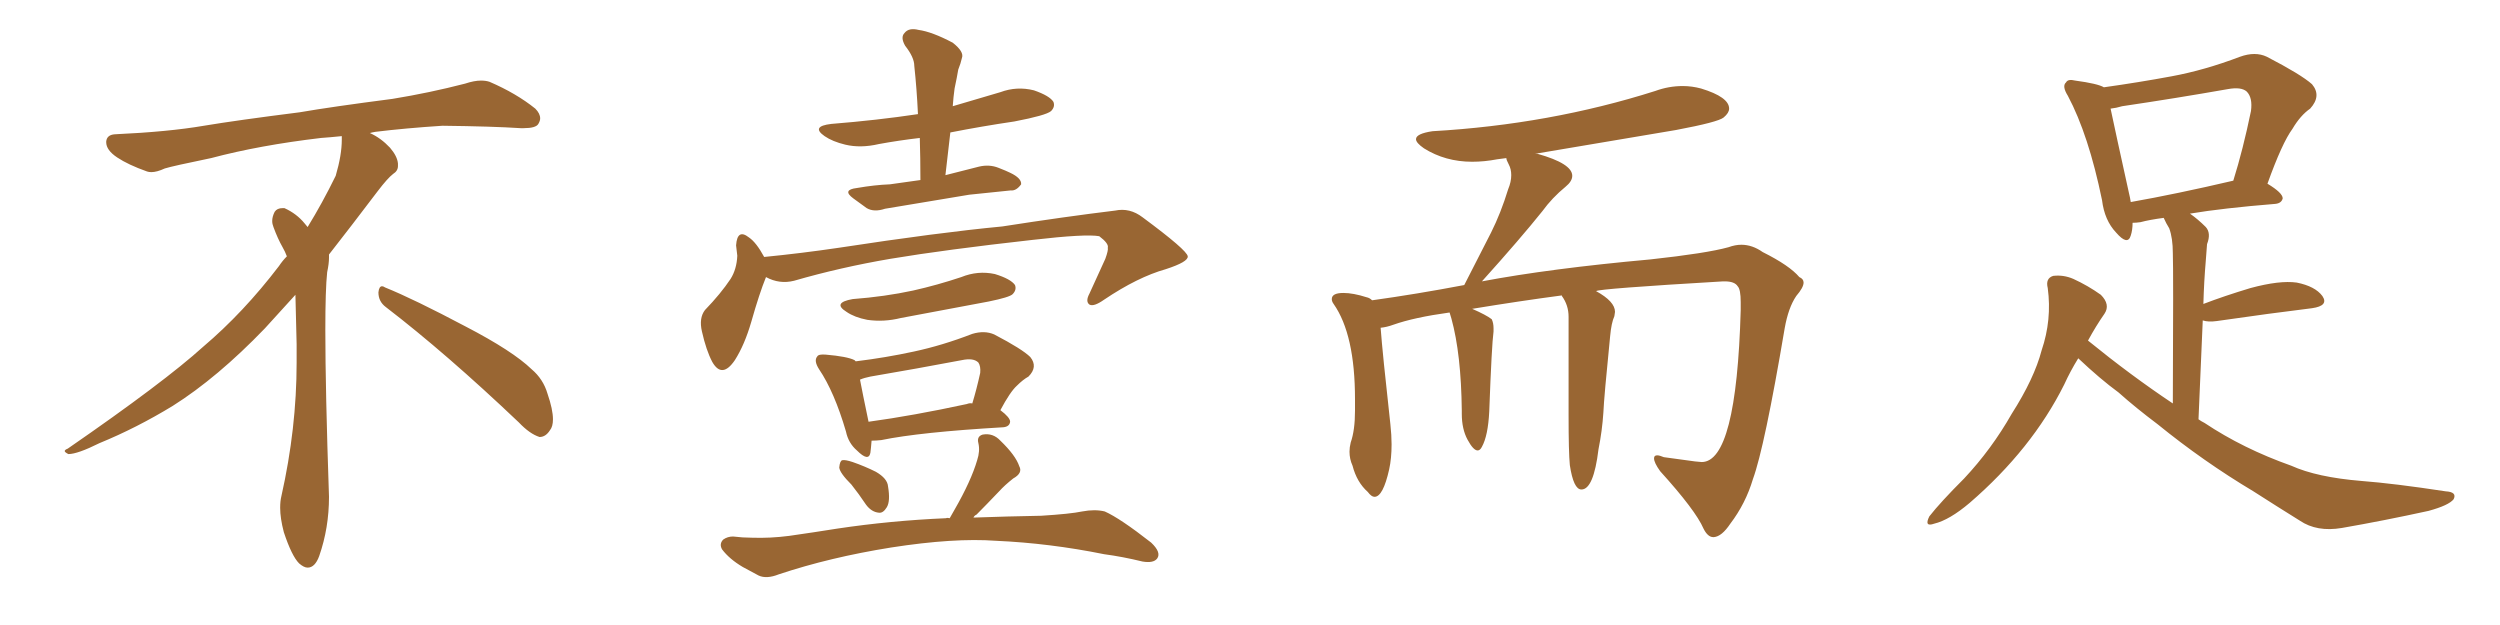 <svg xmlns="http://www.w3.org/2000/svg" xmlns:xlink="http://www.w3.org/1999/xlink" width="600" height="150"><path fill="#996633" padding="10" d="M92.58 73.68L92.58 73.68Q90.82 72.36 90.82 70.17L90.82 70.17Q90.97 68.70 91.70 68.70L91.70 68.70Q91.99 68.70 92.43 68.99L92.43 68.99Q99.32 71.78 111.77 78.37L111.77 78.37Q123.05 84.23 127.59 88.62L127.59 88.62Q130.37 90.97 131.40 94.48L131.40 94.48Q132.71 98.29 132.71 100.63L132.71 100.63Q132.71 102.39 131.98 103.27L131.98 103.27Q130.96 104.88 129.49 104.88L129.49 104.88Q127.15 104.15 124.51 101.37L124.51 101.37Q107.08 84.81 92.58 73.68ZM82.03 33.54L82.03 33.54L82.03 32.67Q79.25 32.96 77.05 33.11L77.05 33.11Q62.26 34.86 50.68 37.94L50.68 37.94Q41.46 39.84 39.55 40.43L39.55 40.43Q37.65 41.31 36.33 41.31L36.33 41.31Q35.74 41.31 35.30 41.16L35.30 41.16Q30.76 39.55 28.13 37.79L28.13 37.79Q25.49 36.04 25.49 34.13L25.49 34.13L25.49 33.98Q25.63 32.37 27.54 32.23L27.54 32.23Q40.43 31.64 48.93 30.18L48.93 30.18Q56.84 28.86 71.92 26.95L71.92 26.95Q79.54 25.63 94.19 23.73L94.19 23.73Q103.13 22.27 111.62 20.07L111.62 20.07Q113.82 19.34 115.43 19.34L115.43 19.34Q116.60 19.34 117.48 19.63L117.48 19.63Q123.93 22.41 128.47 26.07L128.47 26.07Q129.64 27.25 129.64 28.42L129.64 28.42Q129.64 29.00 129.20 29.74L129.20 29.74Q128.61 30.76 125.68 30.76L125.68 30.76L124.95 30.76Q118.21 30.32 106.20 30.18L106.20 30.18Q97.27 30.76 90.09 31.64L90.09 31.64Q89.21 31.79 88.77 31.93L88.77 31.93Q91.41 33.11 93.60 35.45L93.60 35.45Q95.36 37.50 95.51 39.26L95.51 39.26L95.51 39.84Q95.51 41.02 94.34 41.75L94.34 41.75Q93.02 42.77 90.67 45.85L90.67 45.85Q84.23 54.35 78.96 61.08L78.96 61.08L78.96 61.82Q78.96 63.28 78.52 65.33L78.52 65.33Q78.08 69.43 78.08 79.25L78.08 79.25Q78.08 93.46 78.96 119.24L78.96 119.24Q78.96 126.71 76.61 133.45L76.61 133.45Q75.59 136.23 73.83 136.23L73.83 136.23Q72.95 136.23 71.78 135.21L71.78 135.21Q70.02 133.45 68.12 127.73L68.12 127.73Q67.24 124.37 67.24 121.88L67.24 121.88Q67.24 120.26 67.53 119.09L67.53 119.09Q71.19 102.83 71.19 87.01L71.19 87.01L71.19 82.62Q71.04 76.61 70.90 70.75L70.90 70.75Q66.80 75.29 63.57 78.81L63.57 78.81Q52.15 90.67 41.46 97.41L41.46 97.41Q32.81 102.69 23.88 106.35L23.88 106.35Q18.60 108.98 16.41 108.98L16.41 108.98Q15.53 108.54 15.53 108.25L15.53 108.25Q15.53 107.96 16.26 107.67L16.26 107.67Q39.40 91.70 48.78 83.20L48.78 83.20Q58.45 75 66.94 63.87L66.94 63.87Q67.82 62.55 68.85 61.52L68.85 61.52Q68.41 60.35 67.82 59.33L67.82 59.33Q66.65 57.28 65.63 54.49L65.63 54.49Q65.33 53.76 65.33 53.03L65.33 53.03Q65.33 52.00 65.92 50.83L65.92 50.83Q66.50 49.95 67.82 49.95L67.82 49.95L68.26 49.95Q71.19 51.27 73.10 53.61L73.10 53.61Q73.39 53.91 73.83 54.49L73.83 54.49Q77.34 48.78 80.57 42.19L80.57 42.19Q82.03 37.21 82.03 33.54ZM220.90 43.21L220.90 43.21Q220.90 37.94 220.75 33.11L220.75 33.11Q215.77 33.69 210.94 34.57L210.94 34.57Q206.54 35.60 202.88 34.72L202.88 34.72Q199.80 33.98 197.90 32.67L197.90 32.67Q194.53 30.32 199.51 29.74L199.51 29.74Q210.50 28.86 220.31 27.39L220.31 27.39Q220.02 21.24 219.43 15.82L219.43 15.82Q219.43 13.77 217.24 10.99L217.24 10.99Q216.06 8.94 217.09 7.91L217.09 7.91Q218.12 6.59 220.46 7.18L220.46 7.18Q223.68 7.62 228.66 10.25L228.66 10.25Q231.45 12.45 230.86 13.92L230.86 13.92Q230.57 15.23 229.98 16.70L229.98 16.70Q229.69 18.46 229.10 21.24L229.10 21.24Q228.81 23.29 228.66 25.49L228.66 25.49Q234.23 23.88 240.09 22.12L240.09 22.12Q244.04 20.65 248.14 21.68L248.14 21.68Q251.95 23.00 252.83 24.46L252.83 24.46Q253.27 25.63 252.25 26.66L252.25 26.66Q251.07 27.69 243.46 29.15L243.46 29.15Q235.55 30.32 228.08 31.79L228.08 31.79Q227.49 36.77 226.90 42.04L226.90 42.04Q230.86 41.02 234.96 39.99L234.96 39.99Q237.45 39.40 239.65 40.28L239.65 40.28Q241.55 41.02 242.43 41.46L242.43 41.46Q245.21 42.77 245.07 44.24L245.07 44.24Q243.90 45.85 242.58 45.70L242.58 45.70Q238.04 46.14 232.62 46.73L232.62 46.73Q221.19 48.63 212.40 50.10L212.40 50.10Q209.77 50.98 208.01 49.95L208.01 49.95Q206.25 48.63 204.79 47.61L204.79 47.61Q202.00 45.56 205.66 45.12L205.66 45.12Q209.91 44.38 213.57 44.24L213.57 44.24Q216.94 43.80 220.90 43.21ZM183.84 66.50L183.84 66.50Q182.23 70.46 180.32 77.20L180.32 77.20Q178.71 82.76 176.37 86.43L176.37 86.43Q173.29 90.97 170.95 86.87L170.95 86.87Q169.48 84.08 168.46 79.54L168.46 79.54Q167.72 76.32 169.19 74.41L169.19 74.41Q173.00 70.46 175.34 66.94L175.34 66.94Q176.81 64.60 176.95 61.38L176.95 61.38Q176.81 59.91 176.66 58.89L176.66 58.89Q176.95 54.79 179.74 56.98L179.74 56.98Q181.49 58.15 183.40 61.67L183.40 61.67Q192.33 60.79 201.27 59.47L201.27 59.47Q225.15 55.81 240.53 54.35L240.53 54.35Q255.62 52.00 267.63 50.54L267.63 50.54Q271.14 49.80 274.22 52.15L274.22 52.15Q284.91 60.06 285.06 61.52L285.06 61.52Q285.21 62.84 279.79 64.60L279.79 64.60Q273.05 66.50 264.99 71.92L264.99 71.92Q262.50 73.68 261.47 73.10L261.47 73.10Q260.45 72.36 261.47 70.46L261.47 70.46Q263.38 66.21 265.28 62.11L265.28 62.11Q266.02 60.06 265.87 59.47L265.87 59.47Q266.16 58.45 263.82 56.69L263.82 56.69Q260.60 56.10 247.85 57.57L247.85 57.57Q226.90 59.91 213.72 62.11L213.72 62.11Q201.71 64.16 190.58 67.38L190.58 67.38Q187.06 68.26 183.84 66.50ZM204.64 71.78L204.64 71.78Q212.40 71.19 219.14 69.73L219.14 69.73Q225 68.41 230.71 66.50L230.71 66.50Q234.67 64.89 238.77 65.77L238.77 65.77Q242.58 66.94 243.60 68.41L243.60 68.41Q244.04 69.58 243.02 70.61L243.02 70.61Q242.29 71.34 237.30 72.36L237.30 72.36Q226.46 74.41 216.21 76.32L216.21 76.32Q212.11 77.34 208.15 76.76L208.15 76.76Q205.08 76.17 203.17 74.85L203.17 74.85Q199.66 72.66 204.64 71.78ZM209.18 105.76L209.18 105.76Q209.03 107.67 208.89 108.69L208.89 108.69Q208.45 110.89 205.66 108.11L205.66 108.11Q203.61 106.35 203.03 103.56L203.03 103.56Q200.24 94.04 196.58 88.62L196.58 88.62Q195.26 86.57 196.14 85.55L196.14 85.55Q196.44 84.96 198.19 85.11L198.19 85.11Q203.32 85.55 205.08 86.43L205.08 86.43Q205.22 86.57 205.37 86.72L205.37 86.72Q212.55 85.84 219.29 84.38L219.29 84.38Q226.17 82.91 233.35 80.13L233.35 80.13Q236.28 79.25 238.62 80.27L238.62 80.27Q245.36 83.79 247.27 85.69L247.27 85.69Q249.17 88.04 246.83 90.38L246.83 90.38Q245.51 91.11 244.04 92.58L244.04 92.58Q242.43 94.04 240.09 98.44L240.09 98.44Q242.43 100.20 242.43 101.22L242.43 101.22Q242.29 102.39 240.82 102.54L240.82 102.54Q220.75 103.71 211.52 105.62L211.52 105.62Q210.21 105.76 209.18 105.76ZM232.03 96.97L232.03 96.97Q232.76 96.68 233.35 96.83L233.35 96.83Q234.38 93.46 235.25 89.50L235.25 89.50Q235.40 87.89 234.81 87.01L234.81 87.01Q233.64 85.84 230.86 86.43L230.86 86.43Q220.02 88.48 208.89 90.38L208.89 90.38Q207.42 90.67 206.40 91.11L206.40 91.11Q206.98 94.19 208.45 101.22L208.45 101.22Q219.14 99.76 232.03 96.97ZM204.35 116.31L204.35 116.31Q201.56 113.53 201.42 112.21L201.42 112.21Q201.56 110.60 202.15 110.45L202.15 110.45Q202.88 110.30 204.64 110.89L204.64 110.89Q207.57 111.91 210.21 113.23L210.21 113.23Q212.99 114.84 213.13 116.75L213.13 116.75Q213.72 120.26 212.84 121.73L212.84 121.73Q211.96 123.19 210.94 123.05L210.94 123.05Q209.18 122.90 207.86 121.14L207.86 121.14Q206.10 118.51 204.35 116.31ZM227.93 124.37L227.93 124.37L227.93 124.37Q228.52 123.34 229.10 122.31L229.10 122.31Q233.06 115.43 234.52 110.45L234.52 110.45Q235.25 108.25 234.81 106.35L234.81 106.35Q234.38 104.74 235.84 104.30L235.84 104.30Q238.33 103.86 240.09 105.76L240.09 105.76Q243.75 109.28 244.63 111.91L244.63 111.91Q245.51 113.53 243.16 114.84L243.16 114.84Q241.11 116.46 239.79 117.92L239.79 117.92Q236.72 121.14 234.38 123.49L234.38 123.49Q233.79 123.78 233.64 124.22L233.64 124.22Q241.55 123.93 249.90 123.78L249.90 123.78Q256.93 123.34 259.72 122.75L259.72 122.75Q262.79 122.17 265.14 122.75L265.14 122.75Q268.80 124.37 276.27 130.22L276.27 130.22Q278.76 132.57 277.73 134.03L277.73 134.03Q276.86 135.21 274.22 134.77L274.22 134.77Q269.38 133.59 264.99 133.01L264.99 133.01Q251.95 130.37 239.06 129.79L239.06 129.79Q228.96 129.05 213.87 131.40L213.87 131.40Q199.22 133.74 186.91 137.84L186.91 137.84Q183.98 139.01 182.08 138.13L182.08 138.13Q180.18 137.11 178.27 136.08L178.27 136.08Q175.05 134.18 173.29 131.84L173.29 131.84Q172.56 130.52 173.58 129.49L173.58 129.49Q174.61 128.76 175.93 128.76L175.93 128.76Q178.27 129.05 180.47 129.05L180.47 129.05Q184.86 129.20 189.40 128.61L189.40 128.61Q195.56 127.73 200.98 126.86L200.98 126.86Q213.72 124.95 227.05 124.37L227.05 124.37Q227.34 124.22 227.93 124.37ZM411.33 128.91L411.33 128.91L411.18 128.91Q409.86 128.91 408.84 126.86L408.84 126.86Q406.93 122.46 398.44 113.09L398.44 113.09Q396.97 111.04 396.97 110.01L396.97 110.01Q396.97 109.28 397.71 109.28L397.71 109.28Q398.29 109.28 399.32 109.72L399.32 109.72L406.79 110.74L408.40 110.89Q416.75 110.89 417.77 74.41L417.77 74.41L417.77 72.51Q417.77 69.43 417.04 68.70L417.04 68.70Q416.31 67.53 413.96 67.53L413.96 67.53L413.53 67.53Q383.64 69.29 383.06 69.87L383.06 69.87Q387.60 72.36 387.60 74.85L387.60 74.85L387.45 75.88Q386.72 77.49 386.43 80.71L386.43 80.71Q384.96 95.36 384.81 99.02L384.81 99.02Q384.52 103.42 383.64 107.81L383.64 107.81Q382.47 117.48 379.54 117.48L379.54 117.48Q377.64 117.48 376.76 111.62L376.76 111.62Q376.46 108.54 376.46 99.61L376.46 99.61L376.46 76.03Q376.46 73.24 374.85 71.04L374.85 71.04L374.85 70.90Q364.89 72.22 353.32 74.12L353.32 74.12Q356.69 75.59 358.01 76.61L358.01 76.61Q358.45 77.49 358.45 78.81L358.45 78.81L358.45 79.54Q358.01 82.76 357.42 98.73L357.42 98.73Q357.13 104.59 355.66 107.23L355.66 107.23Q355.22 108.11 354.64 108.11L354.64 108.11Q353.61 108.11 352.22 105.54Q350.83 102.98 350.83 99.32L350.83 99.32L350.83 98.58Q350.68 84.96 348.34 76.46L348.34 76.46L347.90 75Q339.40 76.17 334.42 77.93L334.42 77.93Q332.81 78.52 331.35 78.66L331.35 78.66Q331.79 84.67 333.69 101.81L333.69 101.81Q333.98 104.44 333.98 106.64L333.98 106.64Q333.98 110.01 333.40 112.65L333.40 112.65Q331.93 119.24 329.88 119.24L329.88 119.24Q329.15 119.24 328.27 118.07L328.27 118.07Q325.63 115.72 324.61 111.77L324.61 111.77Q323.88 110.16 323.88 108.40L323.88 108.40Q323.88 107.37 324.17 106.20L324.17 106.20Q325.20 103.27 325.20 98.58L325.20 98.58L325.20 95.80Q325.20 80.27 320.07 72.95L320.07 72.95Q319.63 72.36 319.63 71.78L319.63 71.78Q319.63 70.31 322.41 70.31L322.41 70.31Q324.76 70.31 327.98 71.34L327.98 71.34Q328.71 71.48 329.30 72.07L329.30 72.07Q339.84 70.61 351.42 68.41L351.42 68.41L357.86 55.81Q360.21 51.12 361.96 45.41L361.96 45.41Q362.70 43.65 362.70 42.04L362.70 42.04Q362.70 40.58 362.11 39.48Q361.52 38.38 361.52 37.94L361.52 37.94L359.33 38.23Q356.25 38.82 353.32 38.82L353.32 38.82Q346.88 38.82 341.75 35.60L341.75 35.60Q339.84 34.28 339.84 33.40L339.84 33.40Q339.84 32.08 343.80 31.49L343.80 31.49Q371.92 29.88 397.27 21.83L397.27 21.83Q400.49 20.65 403.86 20.65L403.86 20.65Q406.05 20.65 408.25 21.24L408.25 21.24Q414.99 23.29 414.99 26.07L414.99 26.07Q414.99 27.10 413.67 28.20Q412.35 29.30 402.25 31.20L402.25 31.20L368.41 36.91L368.99 36.91Q377.34 39.26 377.34 42.19L377.34 42.19Q377.34 43.51 375.73 44.82L375.73 44.82Q372.51 47.46 370.17 50.68L370.17 50.68Q364.89 57.28 355.66 67.53L355.66 67.53Q371.92 64.45 396.09 62.26L396.09 62.26Q409.57 60.79 414.84 59.33L414.84 59.33Q416.46 58.74 417.92 58.74L417.92 58.74Q420.56 58.74 423.05 60.50L423.05 60.50Q429.49 63.72 431.84 66.50L431.84 66.50Q432.86 66.94 432.86 67.82L432.86 67.82Q432.86 68.99 431.10 71.04L431.10 71.04Q429.20 73.83 428.32 78.81L428.32 78.81Q423.49 107.37 420.70 114.99L420.70 114.99Q418.95 120.85 415.28 125.68L415.28 125.68Q413.23 128.76 411.33 128.91ZM498.78 85.99L498.78 85.99Q496.88 89.06 495.41 92.29L495.41 92.29Q487.65 107.81 472.71 120.70L472.71 120.70Q467.87 124.80 464.21 125.68L464.21 125.68Q461.72 126.56 463.04 123.93L463.04 123.93Q465.67 120.56 471.39 114.84L471.39 114.84Q477.98 107.81 482.81 99.32L482.81 99.32Q488.23 90.82 489.99 84.08L489.99 84.08Q492.48 76.76 491.46 69.14L491.46 69.14Q490.87 66.80 492.77 66.21L492.77 66.21Q495.26 65.92 497.61 66.94L497.61 66.94Q501.12 68.55 504.20 70.75L504.20 70.75Q506.54 73.10 505.08 75.29L505.08 75.29Q503.03 78.22 501.12 81.74L501.12 81.74Q511.38 90.09 521.48 96.83L521.48 96.83Q521.63 64.75 521.48 60.79L521.48 60.79Q521.48 57.13 520.61 54.79L520.61 54.79Q519.87 53.61 519.29 52.29L519.29 52.29Q515.92 52.73 513.72 53.32L513.72 53.32Q512.70 53.47 511.82 53.47L511.82 53.47Q511.82 55.22 511.38 56.54L511.38 56.54Q510.64 59.03 507.86 55.81L507.86 55.81Q505.08 52.88 504.49 48.05L504.49 48.05Q501.27 32.37 496.29 23.00L496.29 23.00Q494.82 20.65 495.85 19.78L495.85 19.78Q496.29 18.90 498.05 19.34L498.05 19.34Q503.47 20.07 504.93 20.95L504.93 20.95Q513.28 19.78 521.19 18.31L521.19 18.31Q529.10 16.85 537.60 13.62L537.60 13.62Q541.26 12.30 544.04 13.62L544.04 13.62Q552.25 17.87 554.88 20.21L554.88 20.21Q557.23 23.00 554.44 26.07L554.44 26.07Q552.10 27.69 550.20 30.91L550.20 30.91Q547.71 34.28 544.19 44.09L544.19 44.09Q547.85 46.29 547.85 47.61L547.85 47.61Q547.56 48.78 546.09 48.93L546.09 48.93Q533.50 49.95 525.59 51.27L525.59 51.27Q527.49 52.59 529.39 54.49L529.39 54.49Q530.71 55.96 529.69 58.59L529.69 58.59Q529.54 60.21 529.39 62.55L529.39 62.55Q528.96 67.53 528.81 72.95L528.81 72.95Q533.79 71.04 540.09 69.14L540.09 69.14Q547.12 67.24 551.22 67.82L551.22 67.82Q555.62 68.70 557.37 71.04L557.37 71.04Q558.98 73.39 554.88 73.97L554.88 73.97Q545.21 75.15 532.03 77.05L532.03 77.05Q529.98 77.34 528.66 76.90L528.66 76.90Q528.22 87.74 527.64 100.63L527.64 100.63Q528.22 101.07 529.10 101.51L529.10 101.51Q538.33 107.67 549.90 111.77L549.90 111.77Q556.05 114.55 566.75 115.43L566.75 115.43Q574.51 116.02 586.96 117.92L586.96 117.92Q589.75 118.07 588.87 119.82L588.87 119.82Q587.70 121.29 582.86 122.61L582.86 122.61Q572.17 124.95 562.06 126.71L562.06 126.71Q556.05 127.73 551.95 124.95L551.95 124.95Q546.53 121.58 540.82 117.92L540.82 117.92Q528.81 110.74 517.82 101.81L517.82 101.81Q512.55 97.85 508.45 94.19L508.45 94.19Q504.05 90.97 498.78 85.99ZM511.38 48.49L511.38 48.49L511.38 48.49Q522.22 46.58 535.99 43.36L535.99 43.36Q538.33 35.89 540.23 26.66L540.23 26.66Q540.67 23.44 539.21 21.97L539.21 21.97Q537.89 20.80 534.67 21.39L534.67 21.39Q522.22 23.58 509.33 25.49L509.33 25.49Q507.86 25.93 506.54 26.07L506.54 26.07Q507.71 31.64 510.94 46.29L510.94 46.29Q511.23 47.46 511.38 48.49Z"/></svg>